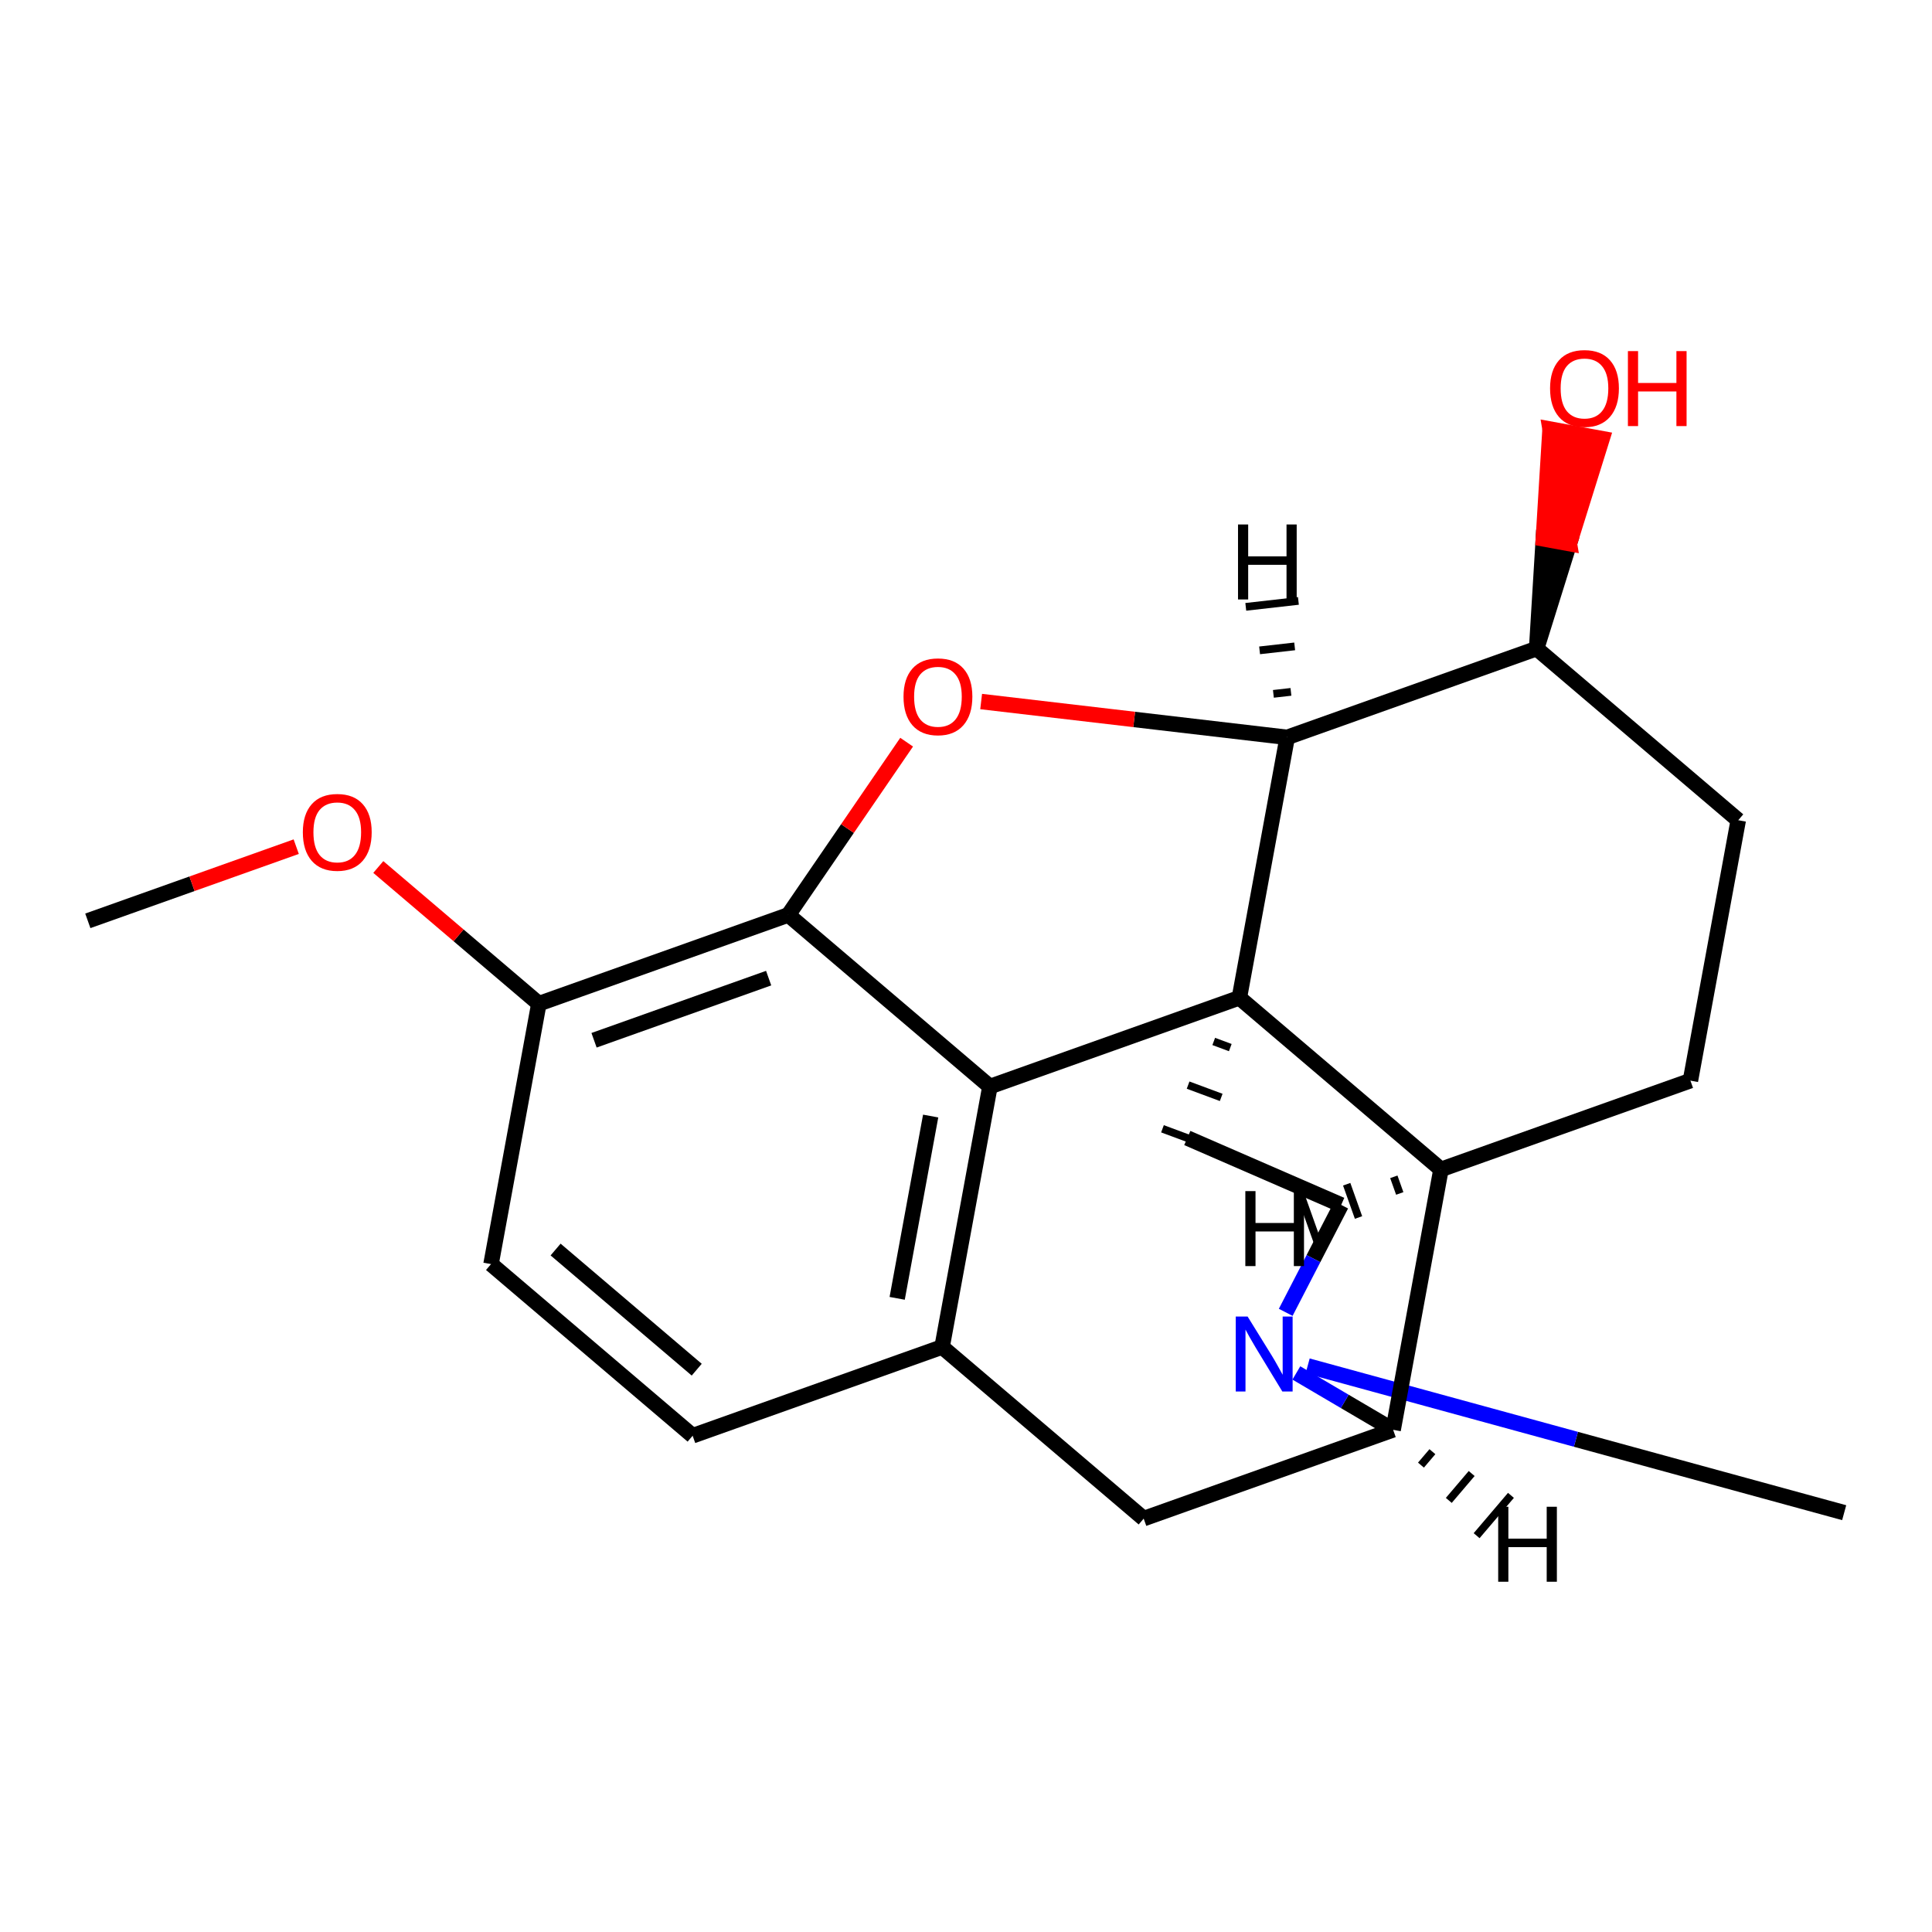 <?xml version='1.0' encoding='iso-8859-1'?>
<svg version='1.1' baseProfile='full'
              xmlns='http://www.w3.org/2000/svg'
                      xmlns:rdkit='http://www.rdkit.org/xml'
                      xmlns:xlink='http://www.w3.org/1999/xlink'
                  xml:space='preserve'
width='250px' height='250px' viewBox='0 0 250 250'>
<!-- END OF HEADER -->
<rect style='opacity:1.0;fill:#FFFFFF;stroke:none' width='250' height='250' x='0' y='0'> </rect>
<path class='bond-0 atom-0 atom-18' d='M 238.636,195.741 L 203.923,186.245' style='fill:none;fill-rule:evenodd;stroke:#000000;stroke-width:2.0px;stroke-linecap:butt;stroke-linejoin:miter;stroke-opacity:1' />
<path class='bond-0 atom-0 atom-18' d='M 203.923,186.245 L 169.209,176.749' style='fill:none;fill-rule:evenodd;stroke:#0000FF;stroke-width:2.0px;stroke-linecap:butt;stroke-linejoin:miter;stroke-opacity:1' />
<path class='bond-1 atom-1 atom-20' d='M 11.364,119.156 L 24.847,114.357' style='fill:none;fill-rule:evenodd;stroke:#000000;stroke-width:2.0px;stroke-linecap:butt;stroke-linejoin:miter;stroke-opacity:1' />
<path class='bond-1 atom-1 atom-20' d='M 24.847,114.357 L 38.331,109.558' style='fill:none;fill-rule:evenodd;stroke:#FF0000;stroke-width:2.0px;stroke-linecap:butt;stroke-linejoin:miter;stroke-opacity:1' />
<path class='bond-2 atom-2 atom-5' d='M 89.627,185.785 L 63.539,163.575' style='fill:none;fill-rule:evenodd;stroke:#000000;stroke-width:2.0px;stroke-linecap:butt;stroke-linejoin:miter;stroke-opacity:1' />
<path class='bond-2 atom-2 atom-5' d='M 90.156,177.236 L 71.894,161.689' style='fill:none;fill-rule:evenodd;stroke:#000000;stroke-width:2.0px;stroke-linecap:butt;stroke-linejoin:miter;stroke-opacity:1' />
<path class='bond-3 atom-2 atom-9' d='M 89.627,185.785 L 121.905,174.297' style='fill:none;fill-rule:evenodd;stroke:#000000;stroke-width:2.0px;stroke-linecap:butt;stroke-linejoin:miter;stroke-opacity:1' />
<path class='bond-4 atom-3 atom-4' d='M 218.739,139.834 L 224.929,106.136' style='fill:none;fill-rule:evenodd;stroke:#000000;stroke-width:2.0px;stroke-linecap:butt;stroke-linejoin:miter;stroke-opacity:1' />
<path class='bond-5 atom-3 atom-10' d='M 218.739,139.834 L 186.461,151.322' style='fill:none;fill-rule:evenodd;stroke:#000000;stroke-width:2.0px;stroke-linecap:butt;stroke-linejoin:miter;stroke-opacity:1' />
<path class='bond-6 atom-4 atom-12' d='M 224.929,106.136 L 198.841,83.927' style='fill:none;fill-rule:evenodd;stroke:#000000;stroke-width:2.0px;stroke-linecap:butt;stroke-linejoin:miter;stroke-opacity:1' />
<path class='bond-7 atom-5 atom-13' d='M 63.539,163.575 L 69.729,129.878' style='fill:none;fill-rule:evenodd;stroke:#000000;stroke-width:2.0px;stroke-linecap:butt;stroke-linejoin:miter;stroke-opacity:1' />
<path class='bond-8 atom-6 atom-7' d='M 153.636,147.257 L 173.55,155.917' style='fill:none;fill-rule:evenodd;stroke:#000000;stroke-width:2.0px;stroke-linecap:butt;stroke-linejoin:miter;stroke-opacity:1' />
<path class='bond-9 atom-17 atom-6' d='M 157.057,134.763 L 159.198,135.558' style='fill:none;fill-rule:evenodd;stroke:#000000;stroke-width:1.0px;stroke-linecap:butt;stroke-linejoin:miter;stroke-opacity:1' />
<path class='bond-9 atom-17 atom-6' d='M 153.74,140.414 L 158.023,142.004' style='fill:none;fill-rule:evenodd;stroke:#000000;stroke-width:1.0px;stroke-linecap:butt;stroke-linejoin:miter;stroke-opacity:1' />
<path class='bond-9 atom-17 atom-6' d='M 150.424,146.064 L 156.848,148.45' style='fill:none;fill-rule:evenodd;stroke:#000000;stroke-width:1.0px;stroke-linecap:butt;stroke-linejoin:miter;stroke-opacity:1' />
<path class='bond-10 atom-7 atom-18' d='M 173.55,155.917 L 169.96,162.867' style='fill:none;fill-rule:evenodd;stroke:#000000;stroke-width:2.0px;stroke-linecap:butt;stroke-linejoin:miter;stroke-opacity:1' />
<path class='bond-10 atom-7 atom-18' d='M 169.96,162.867 L 166.371,169.816' style='fill:none;fill-rule:evenodd;stroke:#0000FF;stroke-width:2.0px;stroke-linecap:butt;stroke-linejoin:miter;stroke-opacity:1' />
<path class='bond-11 atom-8 atom-9' d='M 147.993,196.507 L 121.905,174.297' style='fill:none;fill-rule:evenodd;stroke:#000000;stroke-width:2.0px;stroke-linecap:butt;stroke-linejoin:miter;stroke-opacity:1' />
<path class='bond-12 atom-8 atom-11' d='M 147.993,196.507 L 180.271,185.019' style='fill:none;fill-rule:evenodd;stroke:#000000;stroke-width:2.0px;stroke-linecap:butt;stroke-linejoin:miter;stroke-opacity:1' />
<path class='bond-13 atom-9 atom-14' d='M 121.905,174.297 L 128.095,140.6' style='fill:none;fill-rule:evenodd;stroke:#000000;stroke-width:2.0px;stroke-linecap:butt;stroke-linejoin:miter;stroke-opacity:1' />
<path class='bond-13 atom-9 atom-14' d='M 116.094,168.005 L 120.427,144.416' style='fill:none;fill-rule:evenodd;stroke:#000000;stroke-width:2.0px;stroke-linecap:butt;stroke-linejoin:miter;stroke-opacity:1' />
<path class='bond-14 atom-10 atom-11' d='M 186.461,151.322 L 180.271,185.019' style='fill:none;fill-rule:evenodd;stroke:#000000;stroke-width:2.0px;stroke-linecap:butt;stroke-linejoin:miter;stroke-opacity:1' />
<path class='bond-15 atom-10 atom-17' d='M 186.461,151.322 L 160.373,129.112' style='fill:none;fill-rule:evenodd;stroke:#000000;stroke-width:2.0px;stroke-linecap:butt;stroke-linejoin:miter;stroke-opacity:1' />
<path class='bond-26 atom-10 atom-22' d='M 180.361,152.28 L 181.127,154.432' style='fill:none;fill-rule:evenodd;stroke:#000000;stroke-width:1.0px;stroke-linecap:butt;stroke-linejoin:miter;stroke-opacity:1' />
<path class='bond-26 atom-10 atom-22' d='M 174.261,153.239 L 175.792,157.543' style='fill:none;fill-rule:evenodd;stroke:#000000;stroke-width:1.0px;stroke-linecap:butt;stroke-linejoin:miter;stroke-opacity:1' />
<path class='bond-26 atom-10 atom-22' d='M 168.161,154.198 L 170.458,160.654' style='fill:none;fill-rule:evenodd;stroke:#000000;stroke-width:1.0px;stroke-linecap:butt;stroke-linejoin:miter;stroke-opacity:1' />
<path class='bond-16 atom-11 atom-18' d='M 180.271,185.019 L 174.009,181.339' style='fill:none;fill-rule:evenodd;stroke:#000000;stroke-width:2.0px;stroke-linecap:butt;stroke-linejoin:miter;stroke-opacity:1' />
<path class='bond-16 atom-11 atom-18' d='M 174.009,181.339 L 167.748,177.658' style='fill:none;fill-rule:evenodd;stroke:#0000FF;stroke-width:2.0px;stroke-linecap:butt;stroke-linejoin:miter;stroke-opacity:1' />
<path class='bond-27 atom-11 atom-23' d='M 183.872,189.585 L 185.352,187.846' style='fill:none;fill-rule:evenodd;stroke:#000000;stroke-width:1.0px;stroke-linecap:butt;stroke-linejoin:miter;stroke-opacity:1' />
<path class='bond-27 atom-11 atom-23' d='M 187.473,194.151 L 190.434,190.672' style='fill:none;fill-rule:evenodd;stroke:#000000;stroke-width:1.0px;stroke-linecap:butt;stroke-linejoin:miter;stroke-opacity:1' />
<path class='bond-27 atom-11 atom-23' d='M 191.074,198.716 L 195.516,193.499' style='fill:none;fill-rule:evenodd;stroke:#000000;stroke-width:1.0px;stroke-linecap:butt;stroke-linejoin:miter;stroke-opacity:1' />
<path class='bond-17 atom-12 atom-16' d='M 198.841,83.927 L 166.563,95.415' style='fill:none;fill-rule:evenodd;stroke:#000000;stroke-width:2.0px;stroke-linecap:butt;stroke-linejoin:miter;stroke-opacity:1' />
<path class='bond-18 atom-12 atom-19' d='M 198.841,83.927 L 203.078,70.344 L 199.709,69.725 Z' style='fill:#000000;fill-rule:evenodd;fill-opacity:1;stroke:#000000;stroke-width:2.0px;stroke-linecap:butt;stroke-linejoin:miter;stroke-opacity:1;' />
<path class='bond-18 atom-12 atom-19' d='M 203.078,70.344 L 200.576,55.524 L 207.315,56.762 Z' style='fill:#FF0000;fill-rule:evenodd;fill-opacity:1;stroke:#FF0000;stroke-width:2.0px;stroke-linecap:butt;stroke-linejoin:miter;stroke-opacity:1;' />
<path class='bond-18 atom-12 atom-19' d='M 203.078,70.344 L 199.709,69.725 L 200.576,55.524 Z' style='fill:#FF0000;fill-rule:evenodd;fill-opacity:1;stroke:#FF0000;stroke-width:2.0px;stroke-linecap:butt;stroke-linejoin:miter;stroke-opacity:1;' />
<path class='bond-19 atom-13 atom-15' d='M 69.729,129.878 L 102.007,118.39' style='fill:none;fill-rule:evenodd;stroke:#000000;stroke-width:2.0px;stroke-linecap:butt;stroke-linejoin:miter;stroke-opacity:1' />
<path class='bond-19 atom-13 atom-15' d='M 76.869,134.61 L 99.463,126.569' style='fill:none;fill-rule:evenodd;stroke:#000000;stroke-width:2.0px;stroke-linecap:butt;stroke-linejoin:miter;stroke-opacity:1' />
<path class='bond-20 atom-13 atom-20' d='M 69.729,129.878 L 59.341,121.034' style='fill:none;fill-rule:evenodd;stroke:#000000;stroke-width:2.0px;stroke-linecap:butt;stroke-linejoin:miter;stroke-opacity:1' />
<path class='bond-20 atom-13 atom-20' d='M 59.341,121.034 L 48.952,112.189' style='fill:none;fill-rule:evenodd;stroke:#FF0000;stroke-width:2.0px;stroke-linecap:butt;stroke-linejoin:miter;stroke-opacity:1' />
<path class='bond-21 atom-14 atom-15' d='M 128.095,140.6 L 102.007,118.39' style='fill:none;fill-rule:evenodd;stroke:#000000;stroke-width:2.0px;stroke-linecap:butt;stroke-linejoin:miter;stroke-opacity:1' />
<path class='bond-22 atom-14 atom-17' d='M 128.095,140.6 L 160.373,129.112' style='fill:none;fill-rule:evenodd;stroke:#000000;stroke-width:2.0px;stroke-linecap:butt;stroke-linejoin:miter;stroke-opacity:1' />
<path class='bond-23 atom-15 atom-21' d='M 102.007,118.39 L 109.663,107.214' style='fill:none;fill-rule:evenodd;stroke:#000000;stroke-width:2.0px;stroke-linecap:butt;stroke-linejoin:miter;stroke-opacity:1' />
<path class='bond-23 atom-15 atom-21' d='M 109.663,107.214 L 117.318,96.037' style='fill:none;fill-rule:evenodd;stroke:#FF0000;stroke-width:2.0px;stroke-linecap:butt;stroke-linejoin:miter;stroke-opacity:1' />
<path class='bond-24 atom-16 atom-17' d='M 166.563,95.415 L 160.373,129.112' style='fill:none;fill-rule:evenodd;stroke:#000000;stroke-width:2.0px;stroke-linecap:butt;stroke-linejoin:miter;stroke-opacity:1' />
<path class='bond-25 atom-16 atom-21' d='M 166.563,95.415 L 146.762,93.096' style='fill:none;fill-rule:evenodd;stroke:#000000;stroke-width:2.0px;stroke-linecap:butt;stroke-linejoin:miter;stroke-opacity:1' />
<path class='bond-25 atom-16 atom-21' d='M 146.762,93.096 L 126.96,90.778' style='fill:none;fill-rule:evenodd;stroke:#FF0000;stroke-width:2.0px;stroke-linecap:butt;stroke-linejoin:miter;stroke-opacity:1' />
<path class='bond-28 atom-16 atom-24' d='M 167.047,89.528 L 164.777,89.785' style='fill:none;fill-rule:evenodd;stroke:#000000;stroke-width:1.0px;stroke-linecap:butt;stroke-linejoin:miter;stroke-opacity:1' />
<path class='bond-28 atom-16 atom-24' d='M 167.53,83.642 L 162.991,84.156' style='fill:none;fill-rule:evenodd;stroke:#000000;stroke-width:1.0px;stroke-linecap:butt;stroke-linejoin:miter;stroke-opacity:1' />
<path class='bond-28 atom-16 atom-24' d='M 168.013,77.756 L 161.204,78.526' style='fill:none;fill-rule:evenodd;stroke:#000000;stroke-width:1.0px;stroke-linecap:butt;stroke-linejoin:miter;stroke-opacity:1' />
<path  class='atom-18' d='M 161.44 170.359
L 164.619 175.498
Q 164.934 176.005, 165.441 176.924
Q 165.949 177.842, 165.976 177.897
L 165.976 170.359
L 167.264 170.359
L 167.264 180.062
L 165.935 180.062
L 162.522 174.443
Q 162.125 173.785, 161.7 173.032
Q 161.289 172.278, 161.166 172.045
L 161.166 180.062
L 159.905 180.062
L 159.905 170.359
L 161.44 170.359
' fill='#0000FF'/>
<path  class='atom-19' d='M 200.578 50.257
Q 200.578 47.927, 201.729 46.625
Q 202.88 45.323, 205.032 45.323
Q 207.183 45.323, 208.335 46.625
Q 209.486 47.927, 209.486 50.257
Q 209.486 52.614, 208.321 53.957
Q 207.156 55.286, 205.032 55.286
Q 202.894 55.286, 201.729 53.957
Q 200.578 52.627, 200.578 50.257
M 205.032 54.19
Q 206.512 54.19, 207.307 53.203
Q 208.115 52.203, 208.115 50.257
Q 208.115 48.352, 207.307 47.392
Q 206.512 46.419, 205.032 46.419
Q 203.552 46.419, 202.743 47.379
Q 201.948 48.338, 201.948 50.257
Q 201.948 52.216, 202.743 53.203
Q 203.552 54.19, 205.032 54.19
' fill='#FF0000'/>
<path  class='atom-19' d='M 210.651 45.433
L 211.966 45.433
L 211.966 49.558
L 216.927 49.558
L 216.927 45.433
L 218.243 45.433
L 218.243 55.135
L 216.927 55.135
L 216.927 50.654
L 211.966 50.654
L 211.966 55.135
L 210.651 55.135
L 210.651 45.433
' fill='#FF0000'/>
<path  class='atom-20' d='M 39.188 107.696
Q 39.188 105.366, 40.339 104.064
Q 41.49 102.762, 43.642 102.762
Q 45.793 102.762, 46.944 104.064
Q 48.096 105.366, 48.096 107.696
Q 48.096 110.053, 46.931 111.396
Q 45.766 112.725, 43.642 112.725
Q 41.504 112.725, 40.339 111.396
Q 39.188 110.066, 39.188 107.696
M 43.642 111.629
Q 45.122 111.629, 45.917 110.642
Q 46.725 109.642, 46.725 107.696
Q 46.725 105.791, 45.917 104.831
Q 45.122 103.858, 43.642 103.858
Q 42.162 103.858, 41.353 104.818
Q 40.558 105.777, 40.558 107.696
Q 40.558 109.655, 41.353 110.642
Q 42.162 111.629, 43.642 111.629
' fill='#FF0000'/>
<path  class='atom-21' d='M 116.915 90.151
Q 116.915 87.821, 118.066 86.519
Q 119.217 85.218, 121.369 85.218
Q 123.52 85.218, 124.671 86.519
Q 125.823 87.821, 125.823 90.151
Q 125.823 92.508, 124.658 93.851
Q 123.493 95.181, 121.369 95.181
Q 119.231 95.181, 118.066 93.851
Q 116.915 92.522, 116.915 90.151
M 121.369 94.084
Q 122.849 94.084, 123.643 93.098
Q 124.452 92.097, 124.452 90.151
Q 124.452 88.246, 123.643 87.287
Q 122.849 86.314, 121.369 86.314
Q 119.888 86.314, 119.08 87.273
Q 118.285 88.233, 118.285 90.151
Q 118.285 92.111, 119.08 93.098
Q 119.888 94.084, 121.369 94.084
' fill='#FF0000'/>
<path  class='atom-22' d='M 161.146 154.129
L 162.462 154.129
L 162.462 158.254
L 167.423 158.254
L 167.423 154.129
L 168.738 154.129
L 168.738 163.832
L 167.423 163.832
L 167.423 159.35
L 162.462 159.35
L 162.462 163.832
L 161.146 163.832
L 161.146 154.129
' fill='#000000'/>
<path  class='atom-23' d='M 193.866 194.974
L 195.182 194.974
L 195.182 199.099
L 200.143 199.099
L 200.143 194.974
L 201.459 194.974
L 201.459 204.677
L 200.143 204.677
L 200.143 200.196
L 195.182 200.196
L 195.182 204.677
L 193.866 204.677
L 193.866 194.974
' fill='#000000'/>
<path  class='atom-24' d='M 160.199 67.867
L 161.514 67.867
L 161.514 71.992
L 166.475 71.992
L 166.475 67.867
L 167.791 67.867
L 167.791 77.57
L 166.475 77.57
L 166.475 73.088
L 161.514 73.088
L 161.514 77.57
L 160.199 77.57
L 160.199 67.867
' fill='#000000'/>
</svg>

